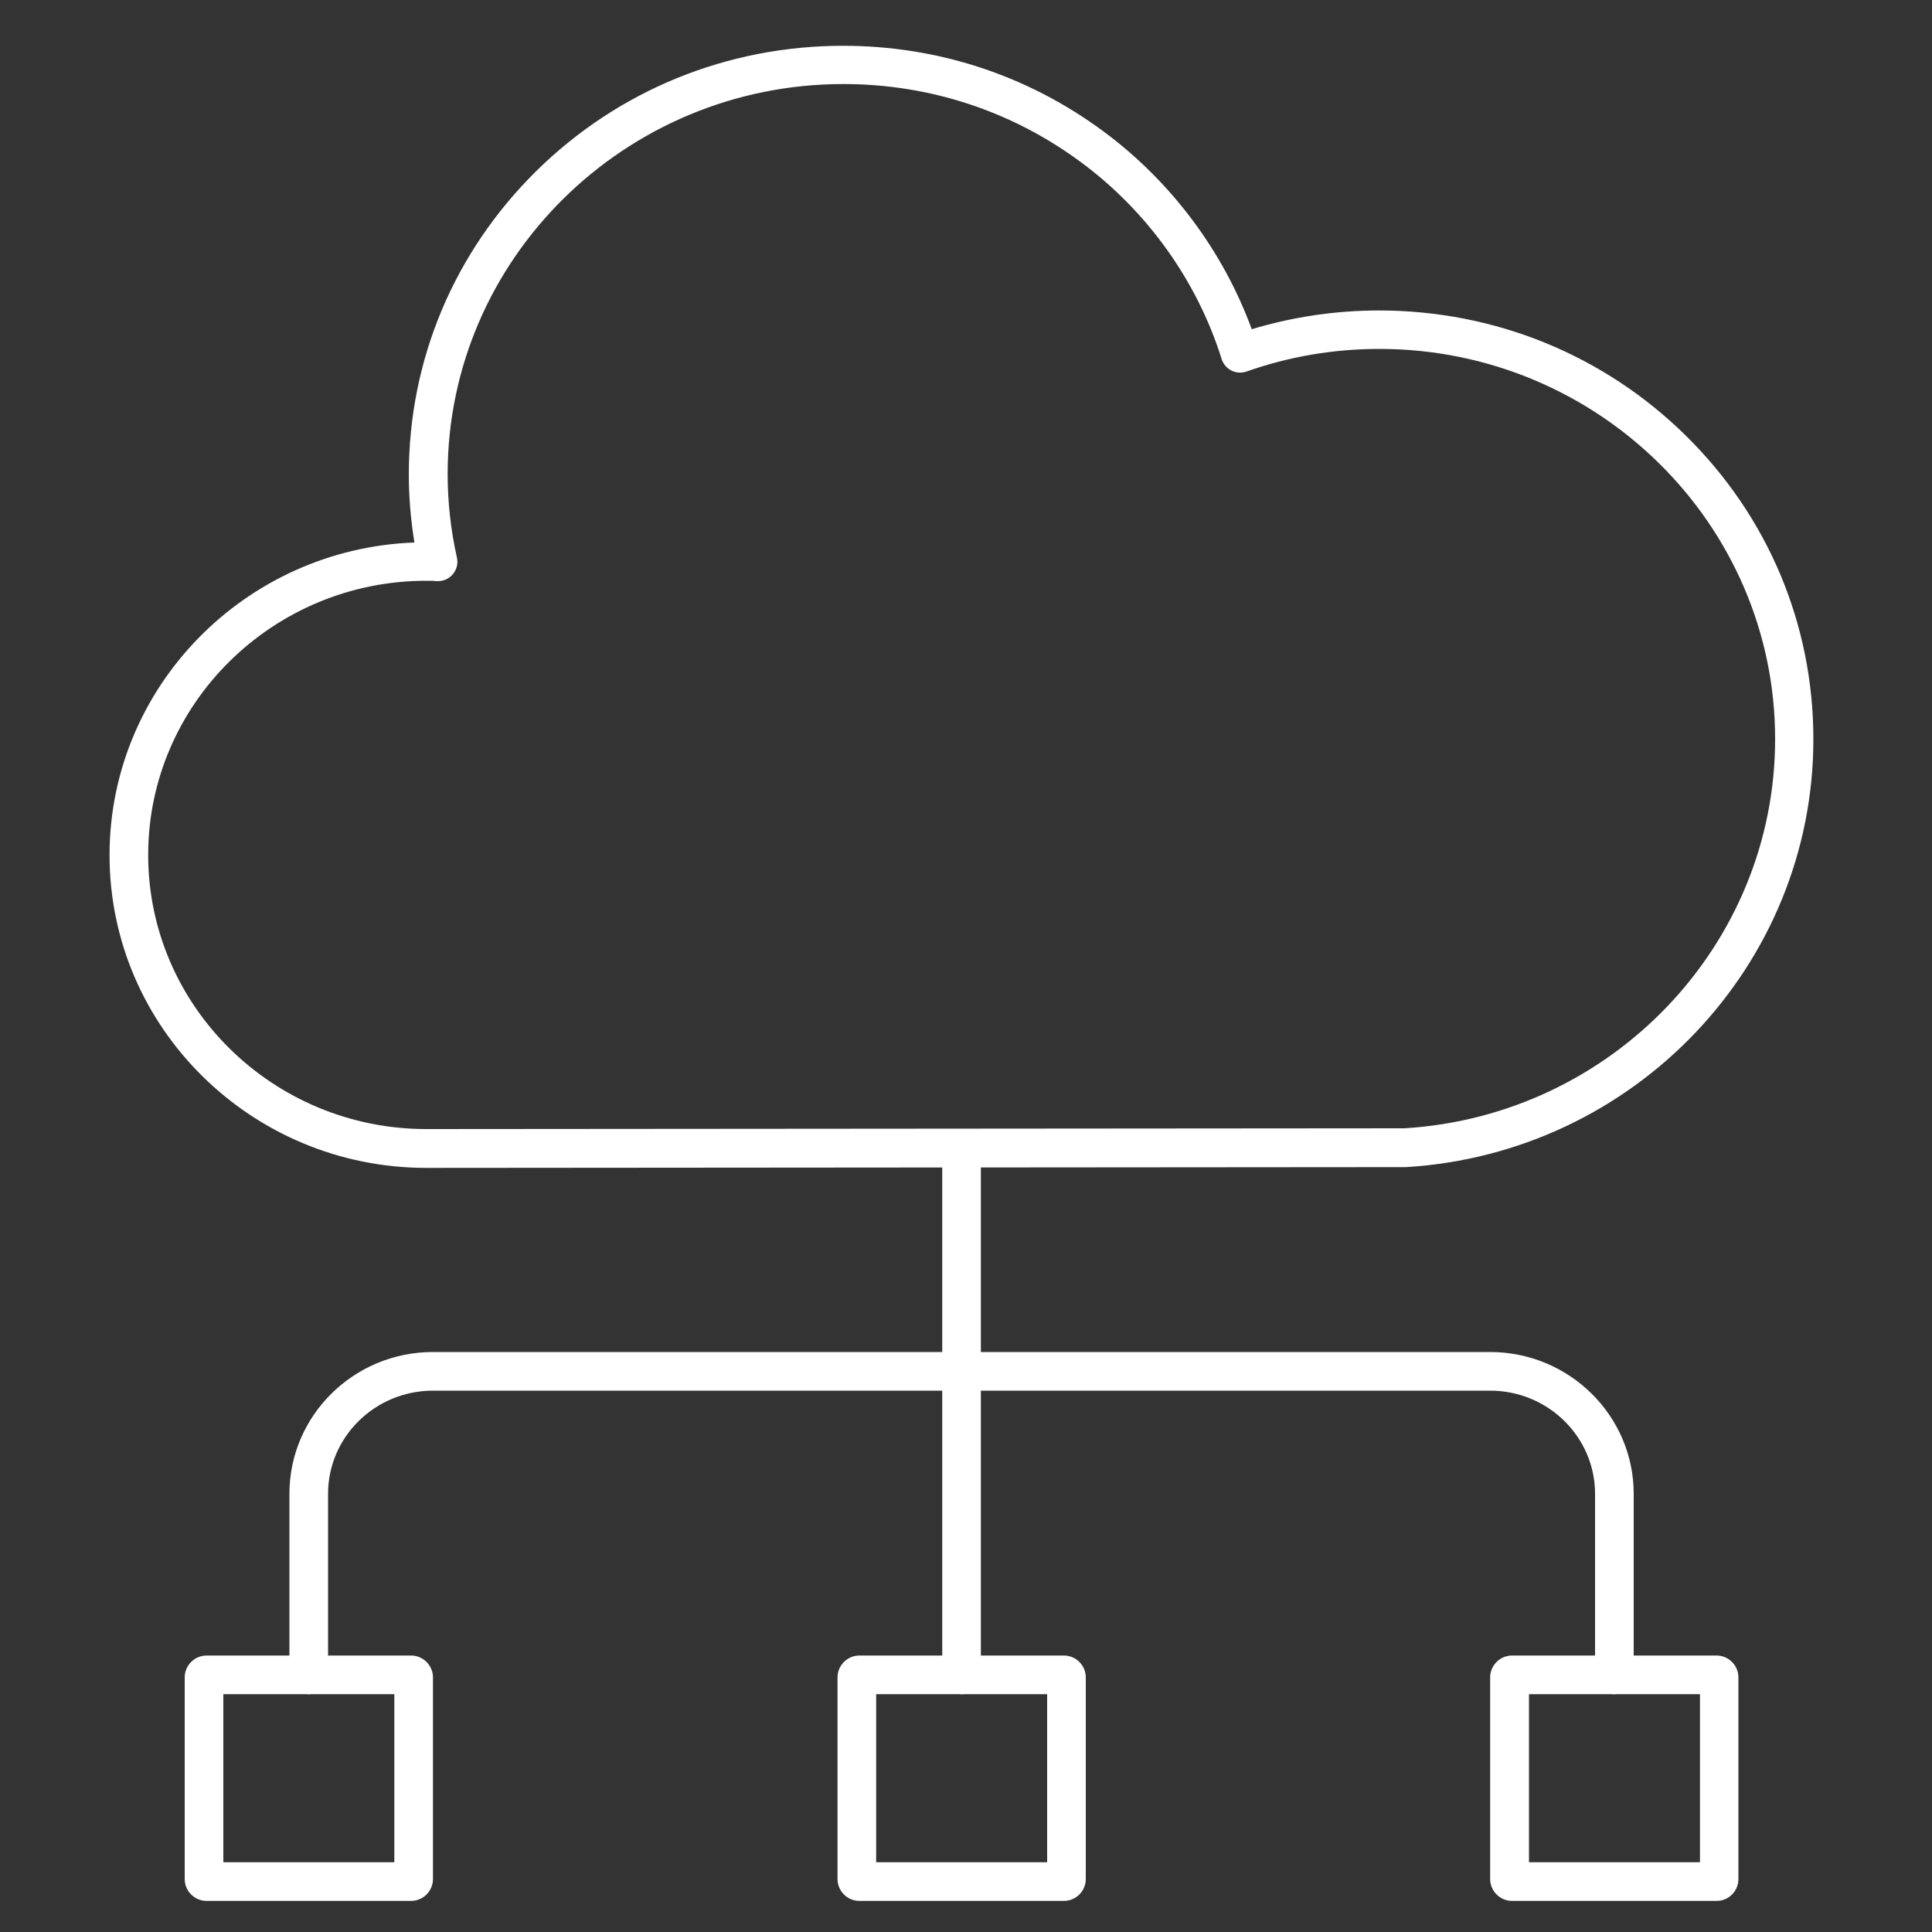 <?xml version="1.0" encoding="utf-8"?>
<!-- Generator: Adobe Illustrator 24.3.0, SVG Export Plug-In . SVG Version: 6.00 Build 0)  -->
<svg version="1.1" xmlns="http://www.w3.org/2000/svg" xmlns:xlink="http://www.w3.org/1999/xlink" x="0px" y="0px"
	 viewBox="0 0 1000 1000" style="enable-background:new 0 0 1000 1000;" xml:space="preserve">
<rect x="0" y="0" width="1000" height="1000" fill="#333333" stroke="none"/>
<style type="text/css">
	.st0{fill:#FFFFFF;}
</style>
<g id="Diagrama">
	<g>
		<path class="st0" d="M212.8,983.9H106.9c-6.2,0-11.3-5.1-11.3-11.3V868.2c0-6.2,5.1-11.3,11.3-11.3h105.9
			c6.2,0,11.3,5.1,11.3,11.3v104.4C224.1,978.8,219,983.9,212.8,983.9z M115.6,963.9h88.5v-87h-88.5V963.9z"/>
		<path class="st0" d="M550.7,983.9H444.8c-6.2,0-11.3-5.1-11.3-11.3V868.2c0-6.2,5.1-11.3,11.3-11.3h105.9
			c6.2,0,11.3,5.1,11.3,11.3v104.4C562,978.8,556.9,983.9,550.7,983.9z M453.5,963.9H542v-87h-88.5V963.9z"/>
		<path class="st0" d="M888.5,983.9H782.6c-6.2,0-11.3-5.1-11.3-11.3V868.2c0-6.2,5.1-11.3,11.3-11.3h105.9
			c6.2,0,11.3,5.1,11.3,11.3v104.4C899.8,978.8,894.8,983.9,888.5,983.9z M791.4,963.9h88.5v-87h-88.5V963.9z"/>
		<path class="st0" d="M497.7,716.4c-5.5,0-10-4.5-10-10v-112c0-5.5,4.5-10,10-10c5.5,0,10,4.5,10,10v112
			C507.7,712,503.3,716.4,497.7,716.4z"/>
		<path class="st0" d="M497.7,876.9c-5.5,0-10-4.5-10-10V706.4c0-5.5,4.5-10,10-10c5.5,0,10,4.5,10,10v160.5
			C507.7,872.4,503.3,876.9,497.7,876.9z"/>
		<path class="st0" d="M835.6,876.9c-5.5,0-10-4.5-10-10v-93.7c0-29.4-24.3-53.4-54.3-53.4H224.1c-29.9,0-54.3,23.9-54.3,53.4v93.7
			c0,5.5-4.5,10-10,10s-10-4.5-10-10v-93.7c0-40.5,33.3-73.4,74.3-73.4h547.2c40.9,0,74.3,32.9,74.3,73.4v93.7
			C845.6,872.4,841.1,876.9,835.6,876.9z"/>
	</g>
</g>
<g id="Nubes">
	<g>
		<path class="st0" d="M220.7,604.5C220.7,604.5,220.7,604.5,220.7,604.5c-90.5,0-164-72.6-164-161.9c0-87.2,70.3-158.6,157.8-161.8
			c-1.9-11.7-2.9-23.5-2.9-35.2c0-59.3,23.4-115,65.9-157c42.5-41.9,98.9-64.9,158.9-64.9c49,0,95.5,15.3,134.6,44.2
			c35.1,25.9,62.1,62.1,76.9,102.5c21.3-6.4,43.4-9.7,65.9-9.7c60,0,116.5,23.1,158.9,64.9c42.5,41.9,65.9,97.7,65.9,157
			c0,117-92.6,214.3-210.8,221.5c-0.2,0-0.4,0-0.6,0L220.7,604.5z M220.7,300.6c-79.4,0-144,63.7-144,141.9
			c0,78.3,64.6,141.9,144,141.9l506.4-0.4c107.5-6.7,191.7-95.1,191.7-201.5c0-111.3-91.9-201.9-204.8-201.9
			c-23.6,0-46.7,3.9-68.8,11.7c-2.6,0.9-5.4,0.7-7.8-0.5c-2.4-1.2-4.3-3.4-5.1-6c-12.6-40.3-38.5-76.6-73-102
			c-35.6-26.3-78.1-40.3-122.8-40.3c-112.9,0-204.8,90.6-204.8,201.9c0,14.4,1.6,28.9,4.8,43.2c0.7,3-0.1,6.2-2.1,8.6
			c-2,2.4-5,3.7-8.1,3.6c-0.9,0-1.8-0.1-2.6-0.2C222.6,300.7,221.6,300.6,220.7,300.6z"/>
	</g>
</g>
</svg>
